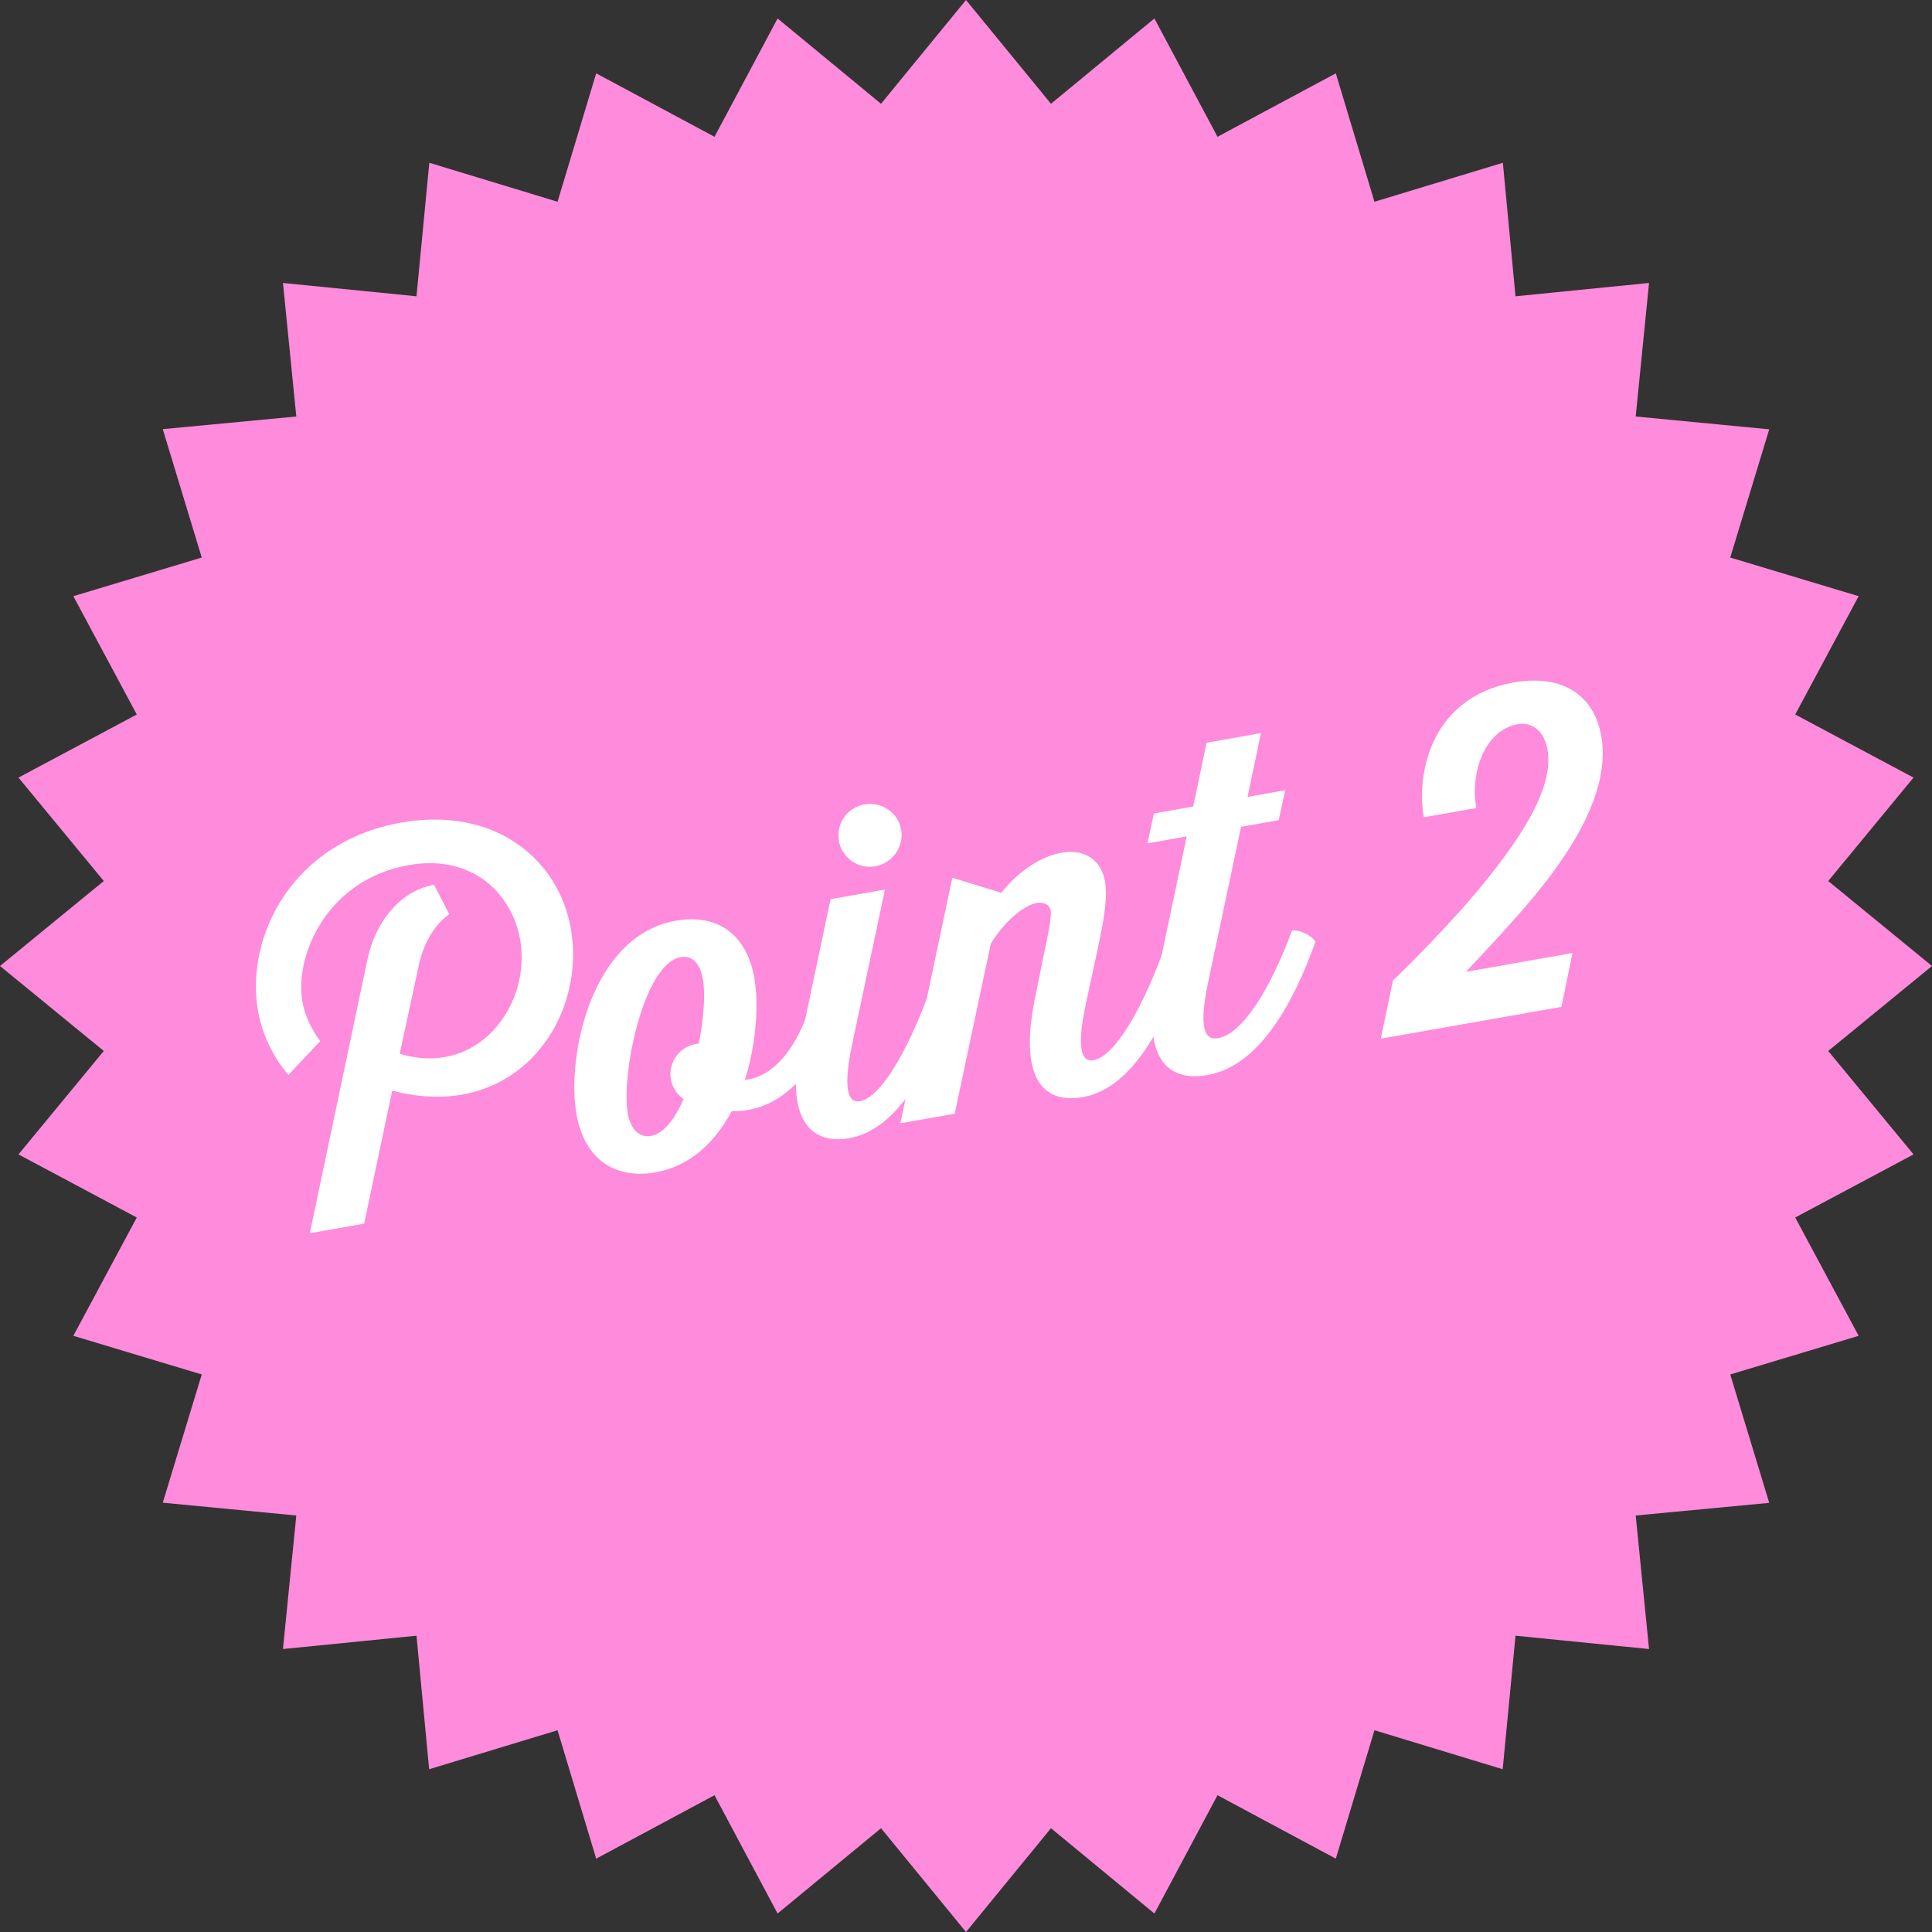 <?xml version="1.0" encoding="UTF-8"?>
<svg id="_レイヤー_2" data-name="レイヤー 2" xmlns="http://www.w3.org/2000/svg" width="113" height="113" viewBox="0 0 113 113">
  <rect x="0" y="0" width="113" height="113" fill="#333333" stroke="none"/>
  <defs>
    <style>
      .cls-1 {
        fill: #fe8bdb;
      }

      .cls-2 {
        fill: #fff;
      }
    </style>
  </defs>
  <g id="text">
    <g>
      <polygon class="cls-1" points="0 56.5 6.07 51.53 1.08 45.48 8 41.79 4.29 34.87 11.8 32.61 9.52 25.1 17.33 24.36 16.55 16.55 24.36 17.33 25.11 9.52 32.61 11.8 34.87 4.29 41.79 8 45.48 1.08 51.53 6.07 56.5 0 61.47 6.07 67.52 1.08 71.21 8 78.13 4.29 80.39 11.8 87.9 9.52 88.64 17.33 96.45 16.55 95.67 24.36 103.48 25.11 101.2 32.61 108.71 34.87 105 41.79 111.92 45.48 106.93 51.53 113 56.5 106.93 61.47 111.92 67.52 105 71.21 108.71 78.13 101.2 80.39 103.48 87.9 95.67 88.64 96.45 96.45 88.64 95.67 87.89 103.48 80.39 101.2 78.13 108.71 71.21 105 67.52 111.92 61.47 106.93 56.5 113 51.53 106.93 45.48 111.92 41.79 105 34.87 108.71 32.61 101.2 25.1 103.48 24.36 95.67 16.55 96.45 17.33 88.64 9.52 87.89 11.8 80.39 4.29 78.13 8 71.21 1.08 67.52 6.07 61.47 0 56.5"/>
      <g>
        <path class="cls-2" d="M23.4,61.64c4.61,1.37,7.69-2.9,7.02-6.7-.46-2.58-2.7-5.01-6.52-4.34-4.75.84-6.69,5.26-6.21,8,.23,1.29,1.04,2.29,1.04,2.29l-1.86,1.98s-1.38-1.46-1.78-3.74c-.75-4.26,1.93-9.88,8.39-11.02,5.4-.95,9.19,2.08,9.91,6.22.93,5.3-3.22,11.36-10.45,9.46l-1.64,7.78-3.18.56,3.39-16.1c.41-1.91,1.76-3.91,3.88-4.28l.89,1.73s-1.28.73-1.77,2.92l-1.13,5.23Z"/>
        <path class="cls-2" d="M48.54,60.09c-1.04,2.87-3.04,4.96-5.74,4.9-.96,1.79-2.42,3.22-4.46,3.58-2.33.41-4.15-.73-4.62-3.39-.6-3.38.85-10.46,5.81-11.33,2.33-.41,4.12.69,4.59,3.35.27,1.55.12,3.84-.55,5.96,1.36-.13,2.68-1.3,3.61-3.73.44-.05,1.14.28,1.37.66ZM39.98,64.29c-.37-.28-.65-.66-.74-1.15-.18-1.03.55-2.02,1.63-2.1.3-1.47.39-2.92.24-3.77-.19-1.06-.72-1.39-1.29-1.29-2.2.39-3.5,6.9-3.1,9.15.16.93.68,1.43,1.35,1.31.75-.13,1.4-.99,1.91-2.15Z"/>
        <path class="cls-2" d="M55.67,58.83c-1.41,3.93-3.27,7.26-5.99,7.74-2.17.38-3.87-.94-2.8-5.93l1.7-8.05,3.18-.56-1.92,9.05c-.64,3.04-.06,3.42.45,3.33,1.21-.21,2.77-2.89,4.01-6.25.44-.05,1.14.28,1.37.66ZM49.07,49.18c-.18-1.01.48-1.95,1.49-2.13,1.01-.18,1.98.48,2.15,1.49.17.98-.51,1.95-1.52,2.13-1.01.18-1.95-.51-2.13-1.49Z"/>
        <path class="cls-2" d="M69.37,56.42c-1.43,3.96-3.3,7.27-6.04,7.75-2.33.41-3.79-1.12-2.76-5.96l.44-2.18c.29-1.36.51-2.38.44-2.77-.06-.36-.41-.51-.8-.45-.67.12-1.81.93-2.7,2.39l-2.11,9.94-3.18.56,3.04-14.36,2.87.88c.78-1.02,2.11-2.1,3.53-2.35,1.27-.22,2.3.37,2.53,1.68.13.75.02,1.78-.28,3.25l-.83,3.88c-.71,3.24.01,3.41.43,3.33,1.24-.22,2.79-2.89,4.04-6.25.44-.05,1.14.28,1.37.66Z"/>
        <path class="cls-2" d="M76.94,55.08c-1.34,3.75-3.35,7.28-6.32,7.8-2.33.41-3.95-.96-2.91-5.91l1.7-8.05-2.3.41.38-1.75,2.3-.41.78-3.73,3.18-.56-.78,3.73,2.2-.39-.38,1.75-2.2.39-1.92,9.05c-.67,3.15-.01,3.41.58,3.31,1.42-.25,3.04-2.85,4.32-6.3.44-.05,1.14.28,1.37.66Z"/>
        <path class="cls-2" d="M88.25,54.13c-.93,1.04-2.51,2.71-2.51,2.71l6.23-1.1-.64,3.15-10.57,1.86.71-3.4s2.58-2.45,4.87-5.15c2.26-2.72,4.6-5.95,4.17-8.36-.16-.93-.77-1.65-1.75-1.48-1.83.32-2.8,2.7-2.41,4.9l-3.07.54c-.48-2.71.54-7.05,5.24-7.88,3.02-.53,4.74.87,5.14,3.14.68,3.88-2.88,8.29-5.4,11.05Z"/>
      </g>
    </g>
  </g>
</svg>